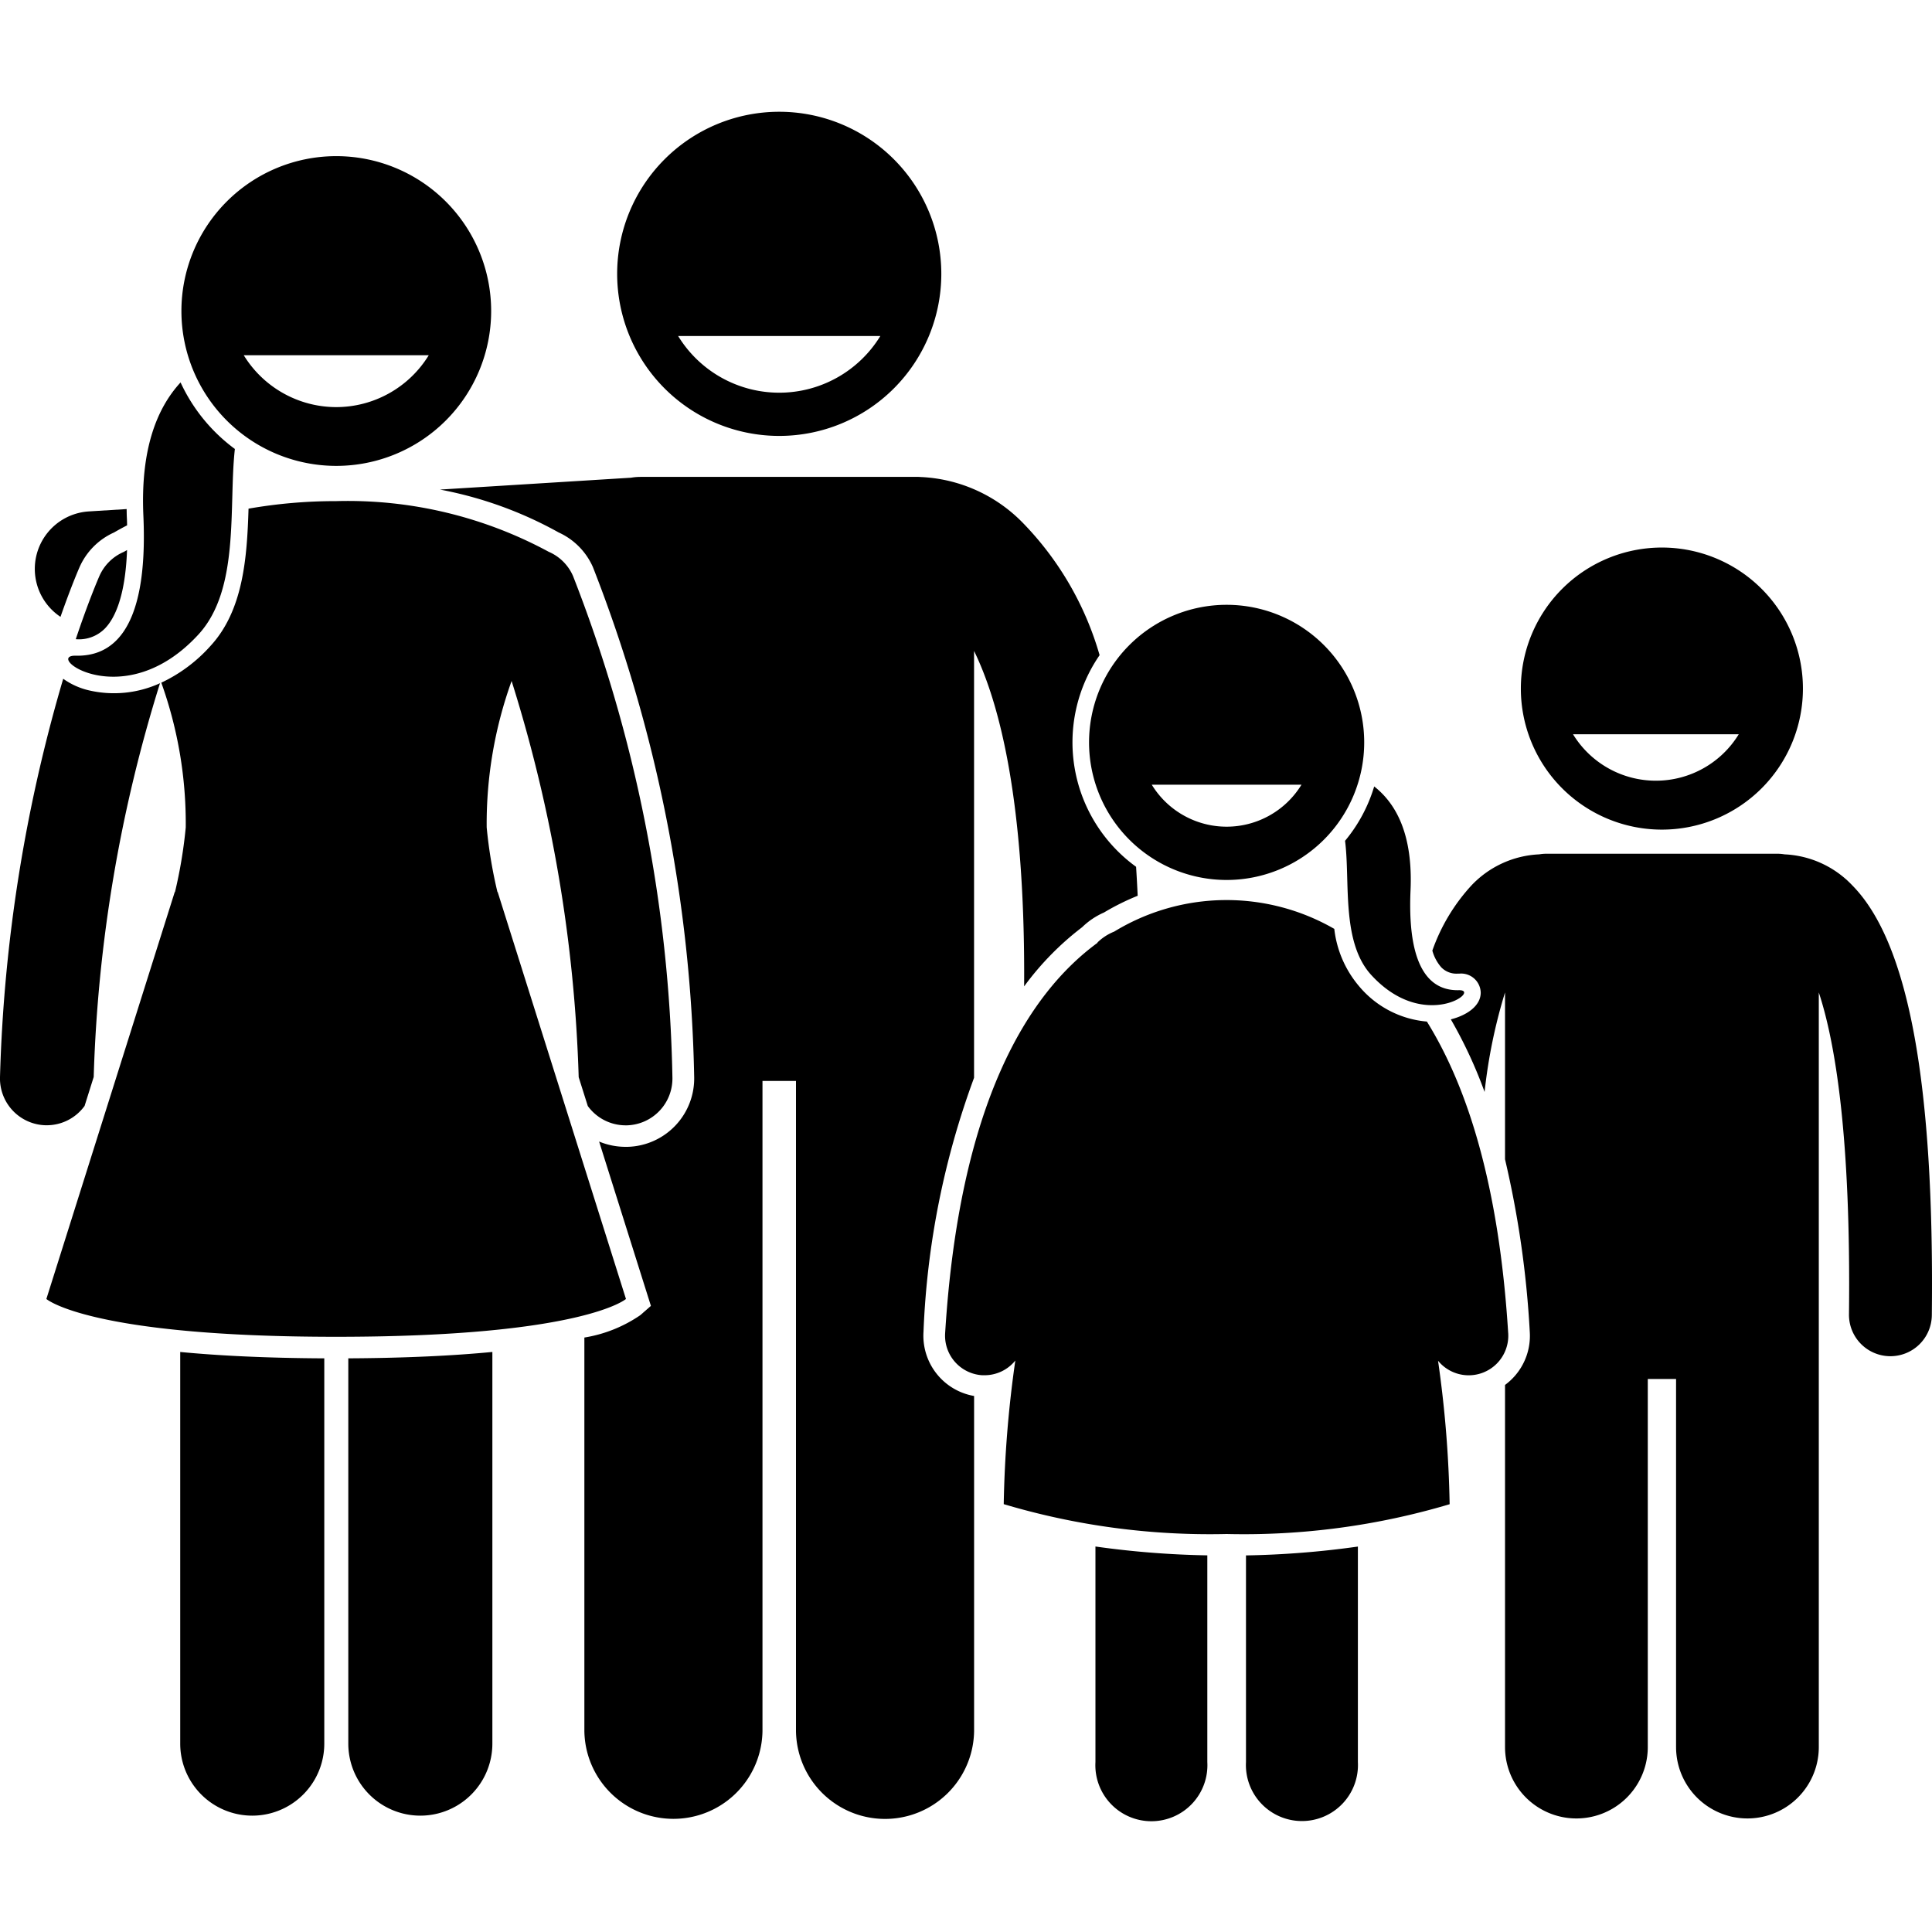 <?xml version="1.0" encoding="UTF-8"?> <svg xmlns="http://www.w3.org/2000/svg" xmlns:xlink="http://www.w3.org/1999/xlink" width="100" height="100" viewBox="0 0 100 100"><defs><clipPath id="clip-path"><rect id="Rectangle_2" data-name="Rectangle 2" width="100" height="100" transform="translate(406 249)" fill="#fff" stroke="#707070" stroke-width="1"></rect></clipPath></defs><g id="Mask_Group_2" data-name="Mask Group 2" transform="translate(-406 -249)" clip-path="url(#clip-path)"><g id="Jong_en_oud" data-name="Jong en oud" transform="translate(406 254.786)"><path id="Path_1" data-name="Path 1" d="M30.691,23.572A76.27,76.27,0,0,1,35.93,49.933a3.542,3.542,0,0,1-3.445,3.641h-.1a3.567,3.567,0,0,1-1.375-.274l2.681,8.506-.549.481a7.135,7.135,0,0,1-2.895,1.158v20.37a4.61,4.61,0,0,0,9.219,0V50.163H41.2V83.819a4.61,4.61,0,0,0,9.219,0V66.47A3.166,3.166,0,0,1,47.8,63.153,42.746,42.746,0,0,1,50.417,50V27.907c1.3,2.659,2.654,7.745,2.592,17.362a14.952,14.952,0,0,1,3-3.061,3.808,3.808,0,0,1,1.135-.764,12.487,12.487,0,0,1,1.742-.865q-.035-.761-.082-1.5a7.95,7.95,0,0,1-1.889-10.954,16.215,16.215,0,0,0-4.014-6.89,7.869,7.869,0,0,0-5.184-2.328c-.06,0-.12-.009-.182-.009h-14.4a2.884,2.884,0,0,0-.471.042l-9.89.614a20.355,20.355,0,0,1,6.143,2.22A3.531,3.531,0,0,1,30.691,23.572Z"></path><path id="Path_2" data-name="Path 2" d="M5.9,21.776c.186-.108.413-.234.678-.37,0-.151-.007-.3-.015-.46-.006-.132-.005-.255-.008-.383L4.6,20.685a2.981,2.981,0,0,0-1.469,5.457c.543-1.55.932-2.448.986-2.571A3.526,3.526,0,0,1,5.9,21.776Z"></path><path id="Path_3" data-name="Path 3" d="M40.333,16.777a8.389,8.389,0,1,0-8.389-8.389A8.389,8.389,0,0,0,40.333,16.777Zm5.233-5.17a6.134,6.134,0,0,1-10.465,0Z"></path><path id="Path_4" data-name="Path 4" d="M9.328,84.463a3.728,3.728,0,0,0,7.457,0V64.522c-3.047-.015-5.5-.142-7.457-.33Z"></path><path id="Path_5" data-name="Path 5" d="M18.028,84.463a3.728,3.728,0,0,0,7.457,0V64.191c-1.961.188-4.409.315-7.457.33Z"></path><path id="Path_6" data-name="Path 6" d="M2.354,52.457h.07a2.419,2.419,0,0,0,1.954-1l.472-1.5A75.662,75.662,0,0,1,8.282,29.577a5.732,5.732,0,0,1-3.716.361,3.733,3.733,0,0,1-1.294-.591A80.759,80.759,0,0,0,0,49.965,2.423,2.423,0,0,0,2.354,52.457Z"></path><path id="Path_7" data-name="Path 7" d="M3.939,27.3a1.883,1.883,0,0,0,1.489-.553c.5-.512,1.058-1.632,1.148-4.063l-.164.094a2.415,2.415,0,0,0-1.266,1.249c-.061.139-.56,1.289-1.225,3.273Z"></path><path id="Path_8" data-name="Path 8" d="M12.864,20.542c-.077,2.515-.267,5.252-1.96,7.095a7.939,7.939,0,0,1-2.555,1.912,21.585,21.585,0,0,1,1.265,7.493,24.418,24.418,0,0,1-.556,3.343H9.044L2.4,61.449s2.232,1.957,15,1.957,15-1.957,15-1.957l-6.64-21.065h-.013a24.356,24.356,0,0,1-.556-3.343,21.773,21.773,0,0,1,1.29-7.579,75.871,75.871,0,0,1,3.472,20.507l.471,1.492a2.419,2.419,0,0,0,1.956,1h.07a2.424,2.424,0,0,0,2.354-2.491,74.992,74.992,0,0,0-5.145-25.944A2.412,2.412,0,0,0,28.4,22.774a21.859,21.859,0,0,0-11-2.622A26.155,26.155,0,0,0,12.864,20.542Z"></path><path id="Path_9" data-name="Path 9" d="M3.918,28.153c-1.693-.04,2.5,3.094,6.355-1.1,2.161-2.352,1.551-6.644,1.884-9.6a8.926,8.926,0,0,1-2.811-3.445c-1.239,1.347-2.076,3.477-1.925,6.893C7.7,27.155,5.611,28.192,3.918,28.153Z"></path><path id="Path_10" data-name="Path 10" d="M17.406,18.328A8.016,8.016,0,1,0,9.39,10.312,8.016,8.016,0,0,0,17.406,18.328Zm0-3.042A5.626,5.626,0,0,1,12.616,12.6h9.577A5.626,5.626,0,0,1,17.405,15.286Z"></path><path id="Path_11" data-name="Path 11" d="M75.444,44.609h.088a1.015,1.015,0,0,1,1.11.982c0,.68-.7,1.17-1.547,1.385a23.584,23.584,0,0,1,1.747,3.757A27.5,27.5,0,0,1,77.9,45.582V54.22a51.007,51.007,0,0,1,1.281,8.933,3.148,3.148,0,0,1-.787,2.294,3.2,3.2,0,0,1-.494.451V84.642a3.694,3.694,0,0,0,7.389,0V65.59h1.464V84.642a3.694,3.694,0,0,0,7.388,0V45.583c.848,2.568,1.668,7.438,1.562,16.66a2.144,2.144,0,0,0,2.12,2.168h.025a2.144,2.144,0,0,0,2.143-2.119c.137-12.032-1.211-19.313-4.122-22.257a5.145,5.145,0,0,0-3.5-1.6,2.273,2.273,0,0,0-.366-.032H80.036a2.269,2.269,0,0,0-.366.032,5.145,5.145,0,0,0-3.5,1.6,9.764,9.764,0,0,0-2.032,3.382,2.2,2.2,0,0,0,.459.862A1.091,1.091,0,0,0,75.444,44.609Z"></path><path id="Path_12" data-name="Path 12" d="M93.319,29.855a7.3,7.3,0,1,0-7.3,7.3A7.3,7.3,0,0,0,93.319,29.855Zm-11.9,2.364h8.579a5.029,5.029,0,0,1-8.579,0Z"></path><path id="Path_13" data-name="Path 13" d="M56.7,85.419a2.9,2.9,0,1,0,5.791,0v-10.7a47.152,47.152,0,0,1-5.791-.458Z"></path><path id="Path_14" data-name="Path 14" d="M64.492,85.419a2.9,2.9,0,1,0,5.792,0V74.264a47.157,47.157,0,0,1-5.792.458v10.7Z"></path><path id="Path_15" data-name="Path 15" d="M78.064,63.222c-.477-7.7-2.128-12.785-4.209-16.132a5.144,5.144,0,0,1-3.506-1.825,5.543,5.543,0,0,1-1.286-2.972,11.171,11.171,0,0,0-11.391.14,2.636,2.636,0,0,0-.866.562l0,.019c-3.6,2.638-7.149,8.293-7.886,20.209a2.05,2.05,0,0,0,1.92,2.173c.043,0,.086,0,.129,0a2.043,2.043,0,0,0,1.584-.761,59.067,59.067,0,0,0-.6,7.433A37.311,37.311,0,0,0,63.49,73.614a37.311,37.311,0,0,0,11.543-1.542,58.992,58.992,0,0,0-.6-7.426,2.049,2.049,0,0,0,3.632-1.424Z"></path><path id="Path_16" data-name="Path 16" d="M70.981,44.685c2.744,2.986,5.735.753,4.528.781s-2.694-.711-2.5-5.162c.128-2.878-.729-4.477-1.881-5.384a7.964,7.964,0,0,1-1.508,2.814C69.891,39.84,69.412,42.978,70.981,44.685Z"></path><path id="Path_17" data-name="Path 17" d="M63.49,39.761a7.121,7.121,0,1,0-7.121-7.121A7.121,7.121,0,0,0,63.49,39.761Zm3.874-4.93a4.541,4.541,0,0,1-7.748,0Z"></path></g></g></svg> 